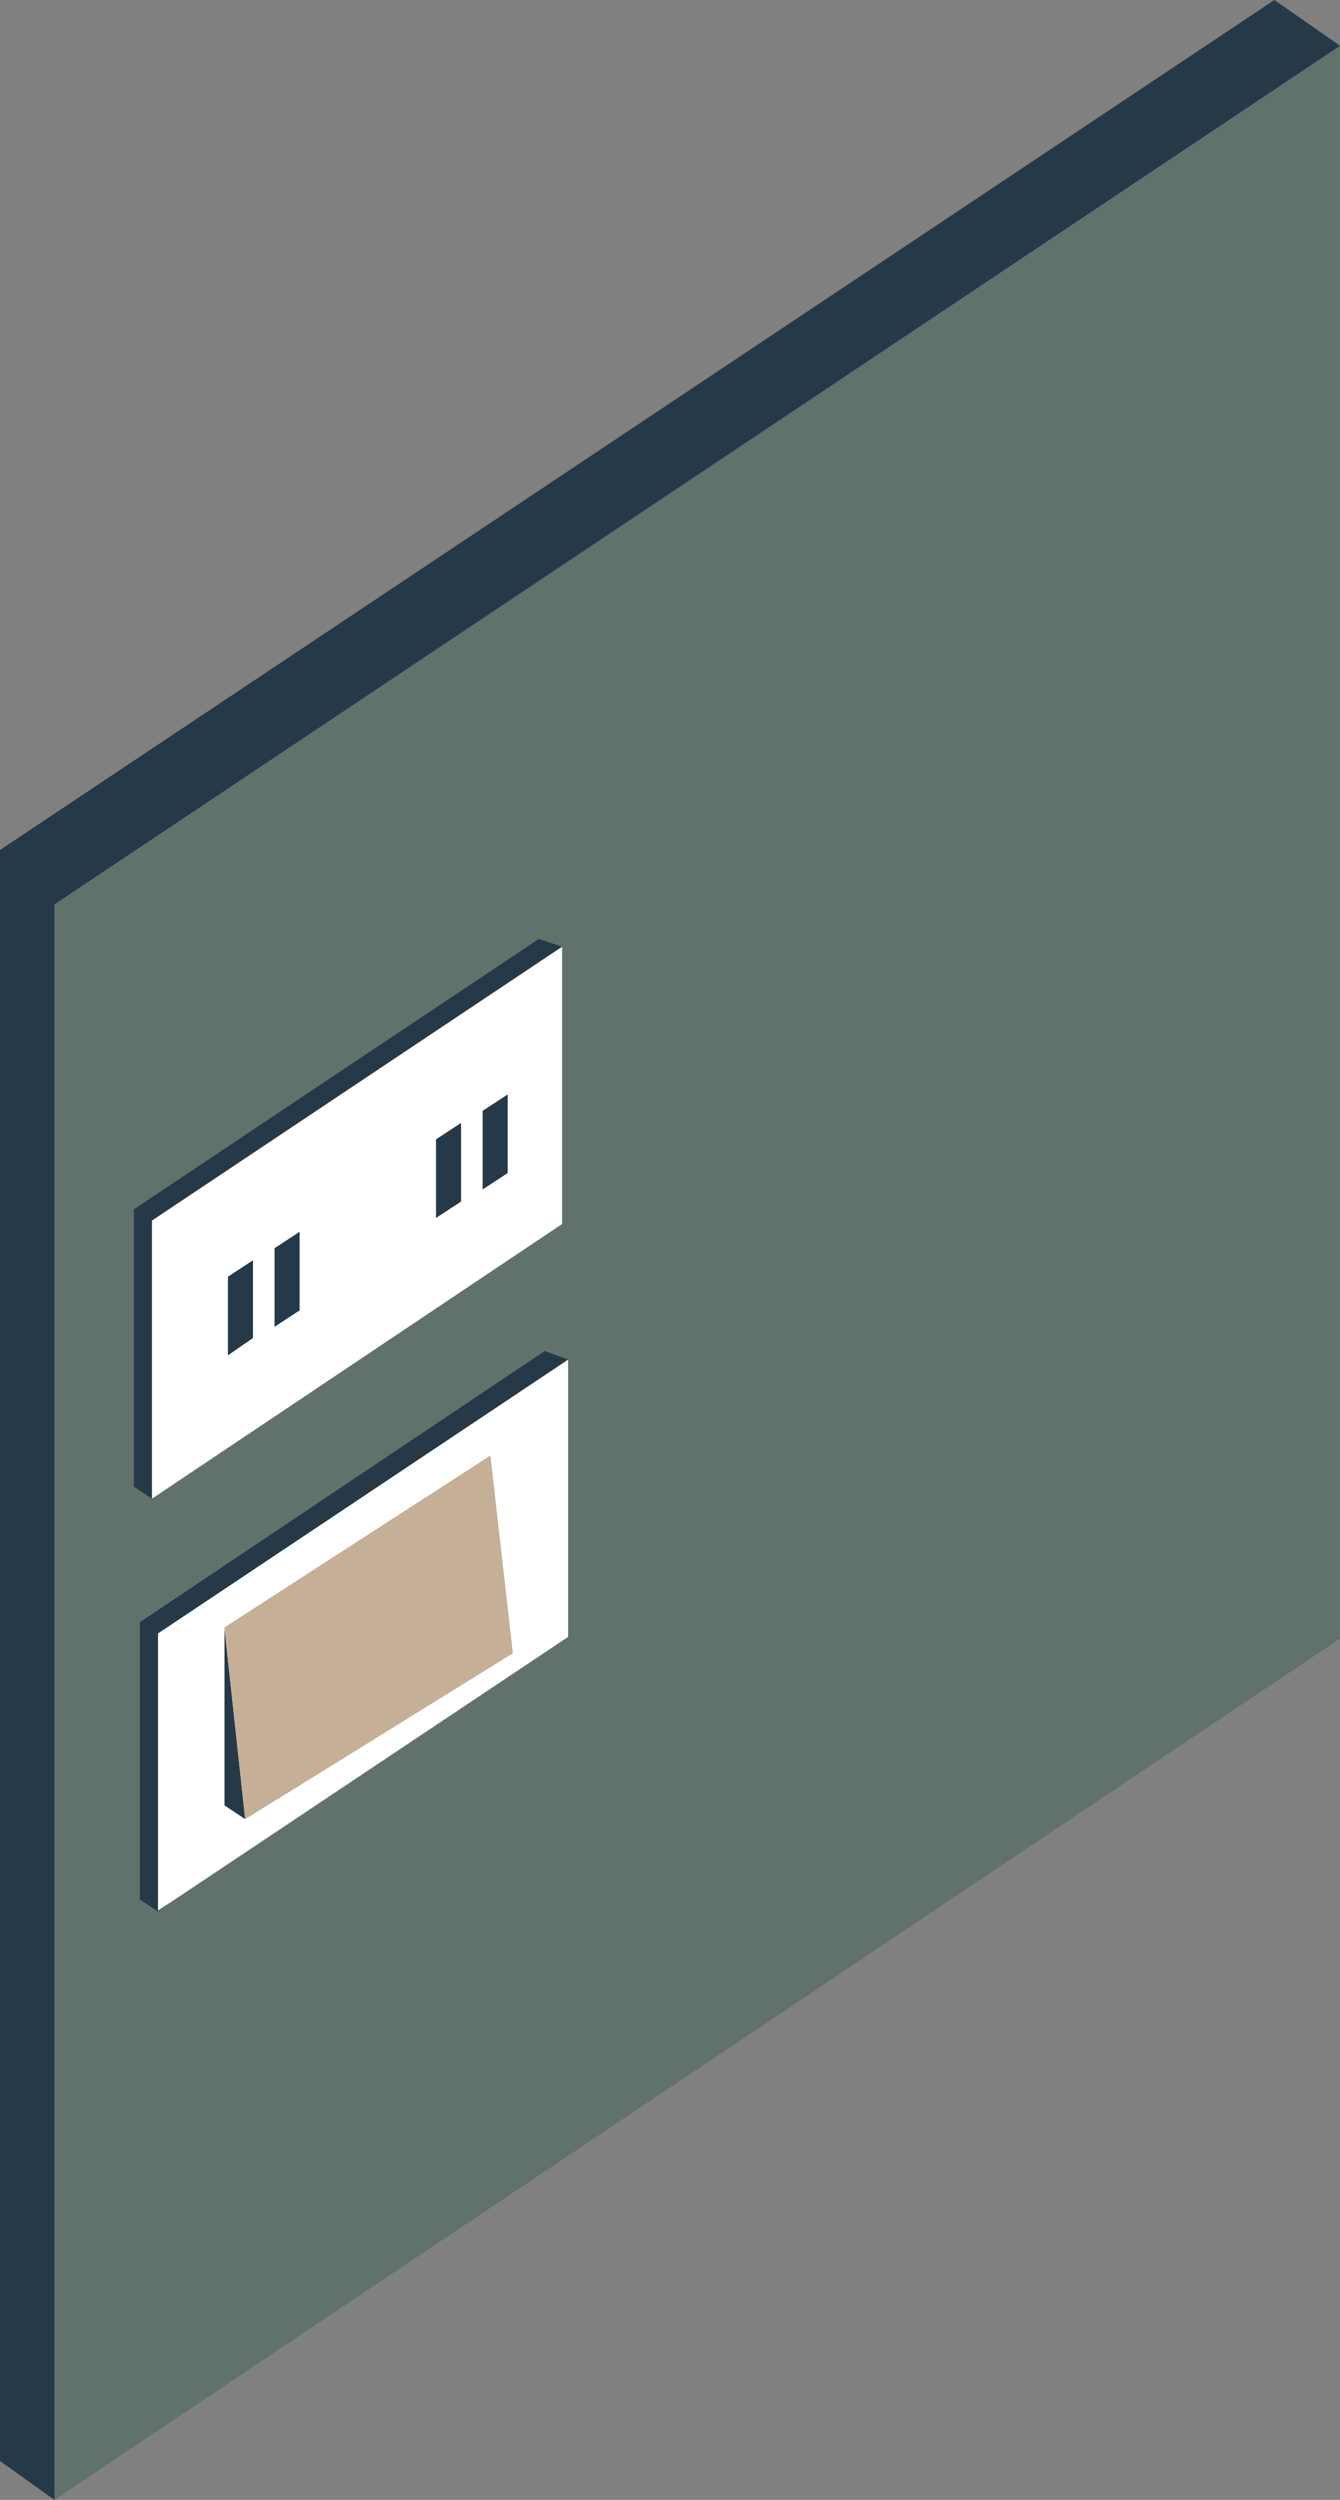 <svg xmlns="http://www.w3.org/2000/svg" width="155.2" height="289.4" viewBox="0 0 155.2 289.4">
  <rect x="0" y="0" width="155.2" height="289.4" fill="#808080" stroke="none"/>
  <g>
    <g>
      <polygon points="147.6 0 155.2 5.3 149 183.5 6.3 289.4 0 284.9 0 98.4 147.6 0" style="fill: #253948"/>
      <polygon points="155.2 5.3 155.2 189.7 6.3 289.4 6.3 104.7 155.2 5.3" style="fill: #61716c"/>
    </g>
    <polygon points="15.5 140 62.4 108.7 65.1 109.6 63 140.4 17.6 173.5 15.5 172.1 15.5 140" style="fill: #253948"/>
    <polygon points="16.2 187.8 63.1 156.4 65.8 157.4 63.7 188.2 18.3 221.3 16.2 219.9 16.2 187.8" style="fill: #253948"/>
    <polygon points="18.3 189.1 65.8 157.4 65.8 189.5 18.3 221.2 18.3 189.1" style="fill: #fff"/>
    <g>
      <polygon points="26 188.5 26 209 28.4 210.6 26 188.5" style="fill: #253948"/>
      <polygon points="26 188.4 56.8 168.5 59.4 191.4 28.4 210.6 26 188.4" style="fill: #c5b097"/>
    </g>
    <g>
      <polygon points="17.6 141.3 65.1 109.6 65.1 141.7 17.6 173.5 17.6 141.3" style="fill: #fff"/>
      <g>
        <polygon points="26.4 147.8 29.3 145.9 29.3 154.9 26.4 156.9 26.4 147.8" style="fill: #253948"/>
        <polygon points="31.8 144.5 34.7 142.6 34.7 151.7 31.8 153.6 31.8 144.5" style="fill: #253948"/>
        <polygon points="50.5 131.9 53.4 130 53.4 139.1 50.5 141 50.5 131.9" style="fill: #253948"/>
        <polygon points="55.9 128.6 58.8 126.7 58.8 135.8 55.9 137.7 55.9 128.6" style="fill: #253948"/>
      </g>
    </g>
  </g>
</svg>
